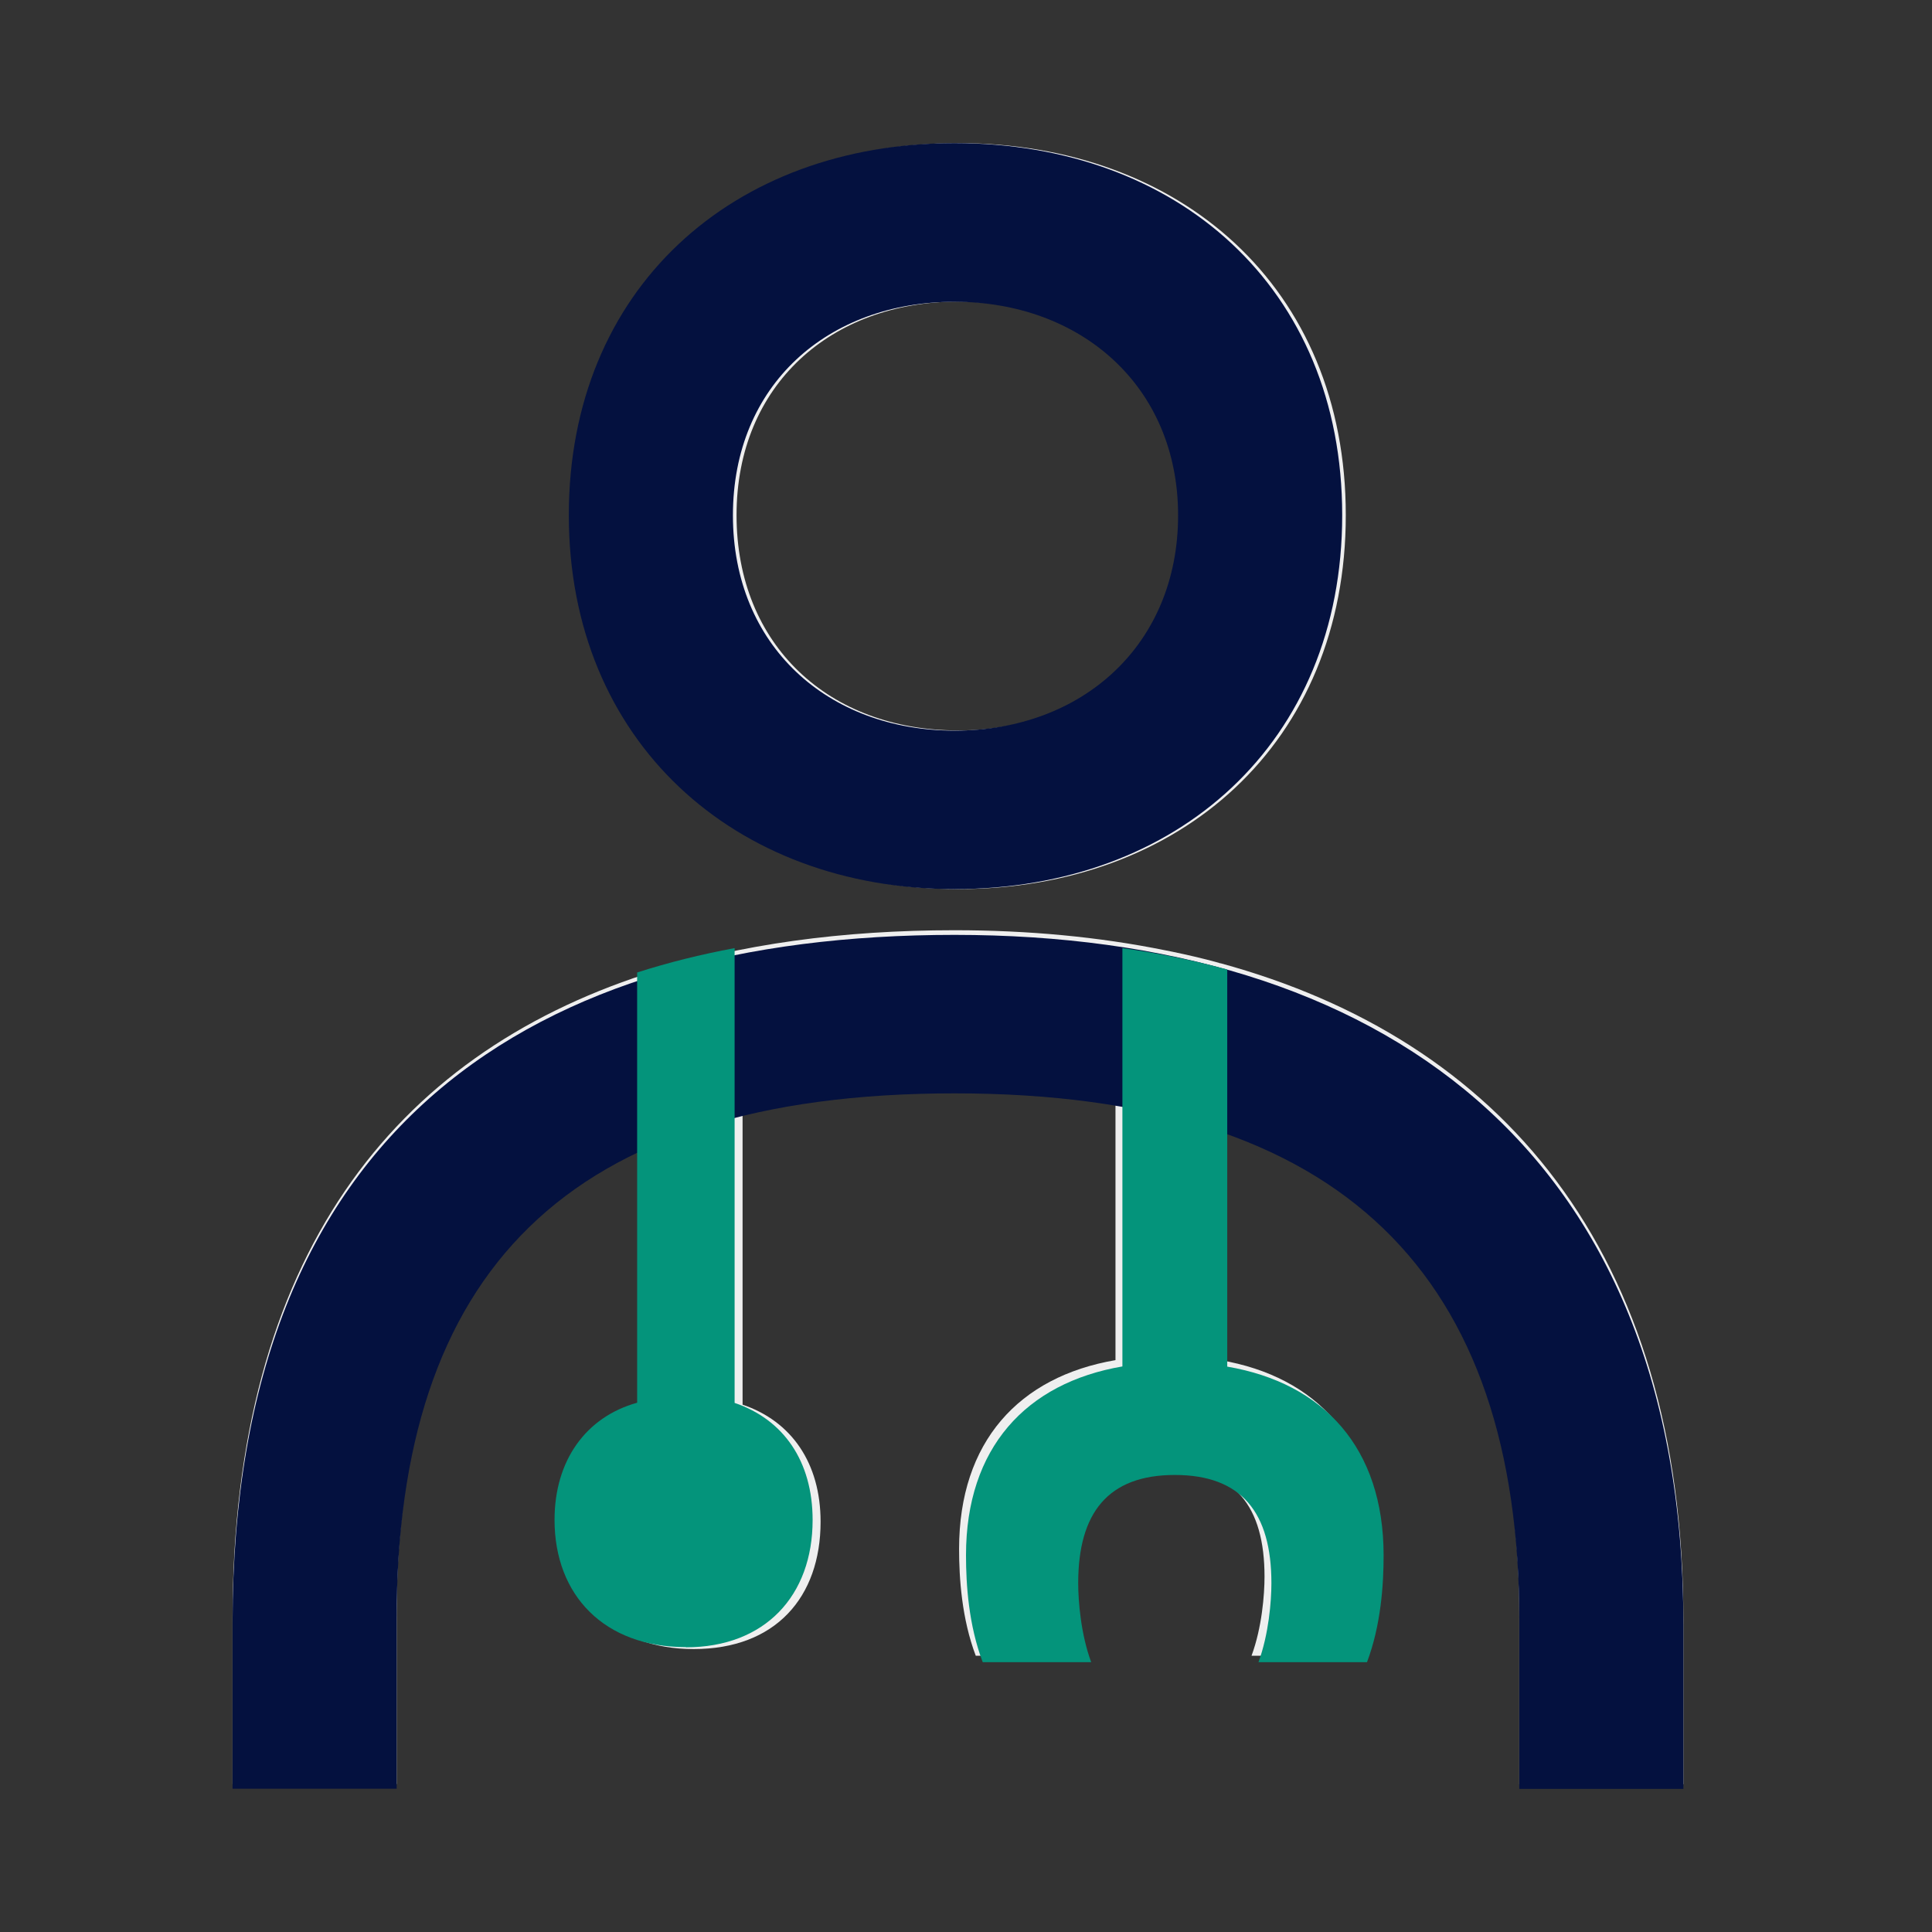 <svg width="64" height="64" viewBox="0 0 64 64" fill="none" xmlns="http://www.w3.org/2000/svg">
<rect x="0" y="0" width="64" height="64" fill="#333333" stroke="none"/>
<g opacity="0.92">
<path d="M40.425 31.913C40.39 31.895 40.35 31.889 40.315 31.878C39.827 31.744 39.322 31.628 38.816 31.523C38.741 31.506 38.66 31.494 38.584 31.477C36.4 31.035 34.071 30.815 31.62 30.815C27.921 30.815 24.494 31.274 21.457 32.249C21.428 32.261 21.399 32.267 21.37 32.273C13.07 34.979 7.704 41.606 7.704 53.599V59.099H13.14V53.477C13.14 45.753 15.69 40.496 21.37 37.918V46.531C19.674 47.001 18.634 48.442 18.634 50.411C18.634 52.914 20.284 54.627 22.984 54.627C25.685 54.627 27.183 52.914 27.183 50.411C27.183 48.459 26.213 47.077 24.599 46.531V36.82C26.643 36.321 28.972 36.065 31.62 36.065C33.56 36.065 35.332 36.205 36.952 36.472V45.056C33.758 45.602 31.771 47.756 31.771 51.311C31.771 52.281 31.859 53.622 32.323 54.848H35.918C35.576 53.919 35.489 52.827 35.489 52.228C35.489 49.9 36.476 48.645 38.689 48.645C40.901 48.645 41.889 49.894 41.889 52.228C41.889 52.827 41.802 53.919 41.459 54.848H45.054C45.519 53.622 45.606 52.275 45.606 51.311C45.606 47.751 43.62 45.602 40.425 45.056V37.331C47.244 39.666 50.328 45.178 50.328 53.535V59.105H55.764V53.657C55.764 41.385 49.666 34.427 40.425 31.907V31.913Z" fill="white"/>
<path d="M31.74 29.453C39.099 29.453 44.581 24.621 44.581 17.065C44.581 9.509 39.099 4.741 31.74 4.741C24.382 4.741 18.963 9.573 18.963 17.065C18.963 24.557 24.446 29.453 31.74 29.453ZM31.74 9.991C35.998 9.991 39.145 12.796 39.145 17.065C39.145 21.334 35.998 24.197 31.74 24.197C27.483 24.197 24.399 21.392 24.399 17.065C24.399 12.738 27.547 9.991 31.74 9.991Z" fill="white"/>
<g style="mix-blend-mode:multiply">
<path d="M31.62 24.203C27.427 24.203 24.279 21.398 24.279 17.071C24.279 12.744 27.427 9.997 31.62 9.997C35.814 9.997 39.026 12.802 39.026 17.071C39.026 21.34 35.878 24.203 31.62 24.203ZM31.62 29.453C38.979 29.453 44.462 24.621 44.462 17.065C44.462 9.509 38.979 4.741 31.62 4.741C24.262 4.741 18.843 9.573 18.843 17.065C18.843 24.557 24.326 29.453 31.62 29.453ZM7.704 59.254H13.14V53.631C13.14 42.242 18.675 36.219 31.62 36.219C44.566 36.219 50.328 42.341 50.328 53.69V59.259H55.764V53.812C55.764 37.962 45.6 30.969 31.62 30.969C17.641 30.969 7.704 37.346 7.704 53.759V59.259V59.254Z" fill="#000E40"/>
</g>
<g style="mix-blend-mode:multiply">
<path d="M32.552 55.063H36.147C35.804 54.134 35.717 53.042 35.717 52.444C35.717 50.115 36.704 48.86 38.917 48.86C41.13 48.86 42.117 50.109 42.117 52.444C42.117 53.042 42.03 54.134 41.688 55.063H45.283C45.747 53.837 45.834 52.49 45.834 51.526C45.834 47.966 43.848 45.817 40.654 45.271V32.116C39.544 31.814 38.383 31.576 37.181 31.407V45.265C33.986 45.811 32 47.966 32 51.52C32 52.49 32.087 53.832 32.552 55.057V55.063Z" fill="#009C81"/>
</g>
<g style="mix-blend-mode:multiply">
<path d="M22.721 54.569C25.346 54.569 26.919 52.856 26.919 50.353C26.919 48.401 25.95 47.019 24.335 46.473V31.407C23.214 31.616 22.14 31.884 21.106 32.215V46.467C19.41 46.938 18.37 48.378 18.37 50.347C18.37 52.85 20.02 54.563 22.721 54.563V54.569Z" fill="#009C81"/>
</g>
</g>
</svg>
